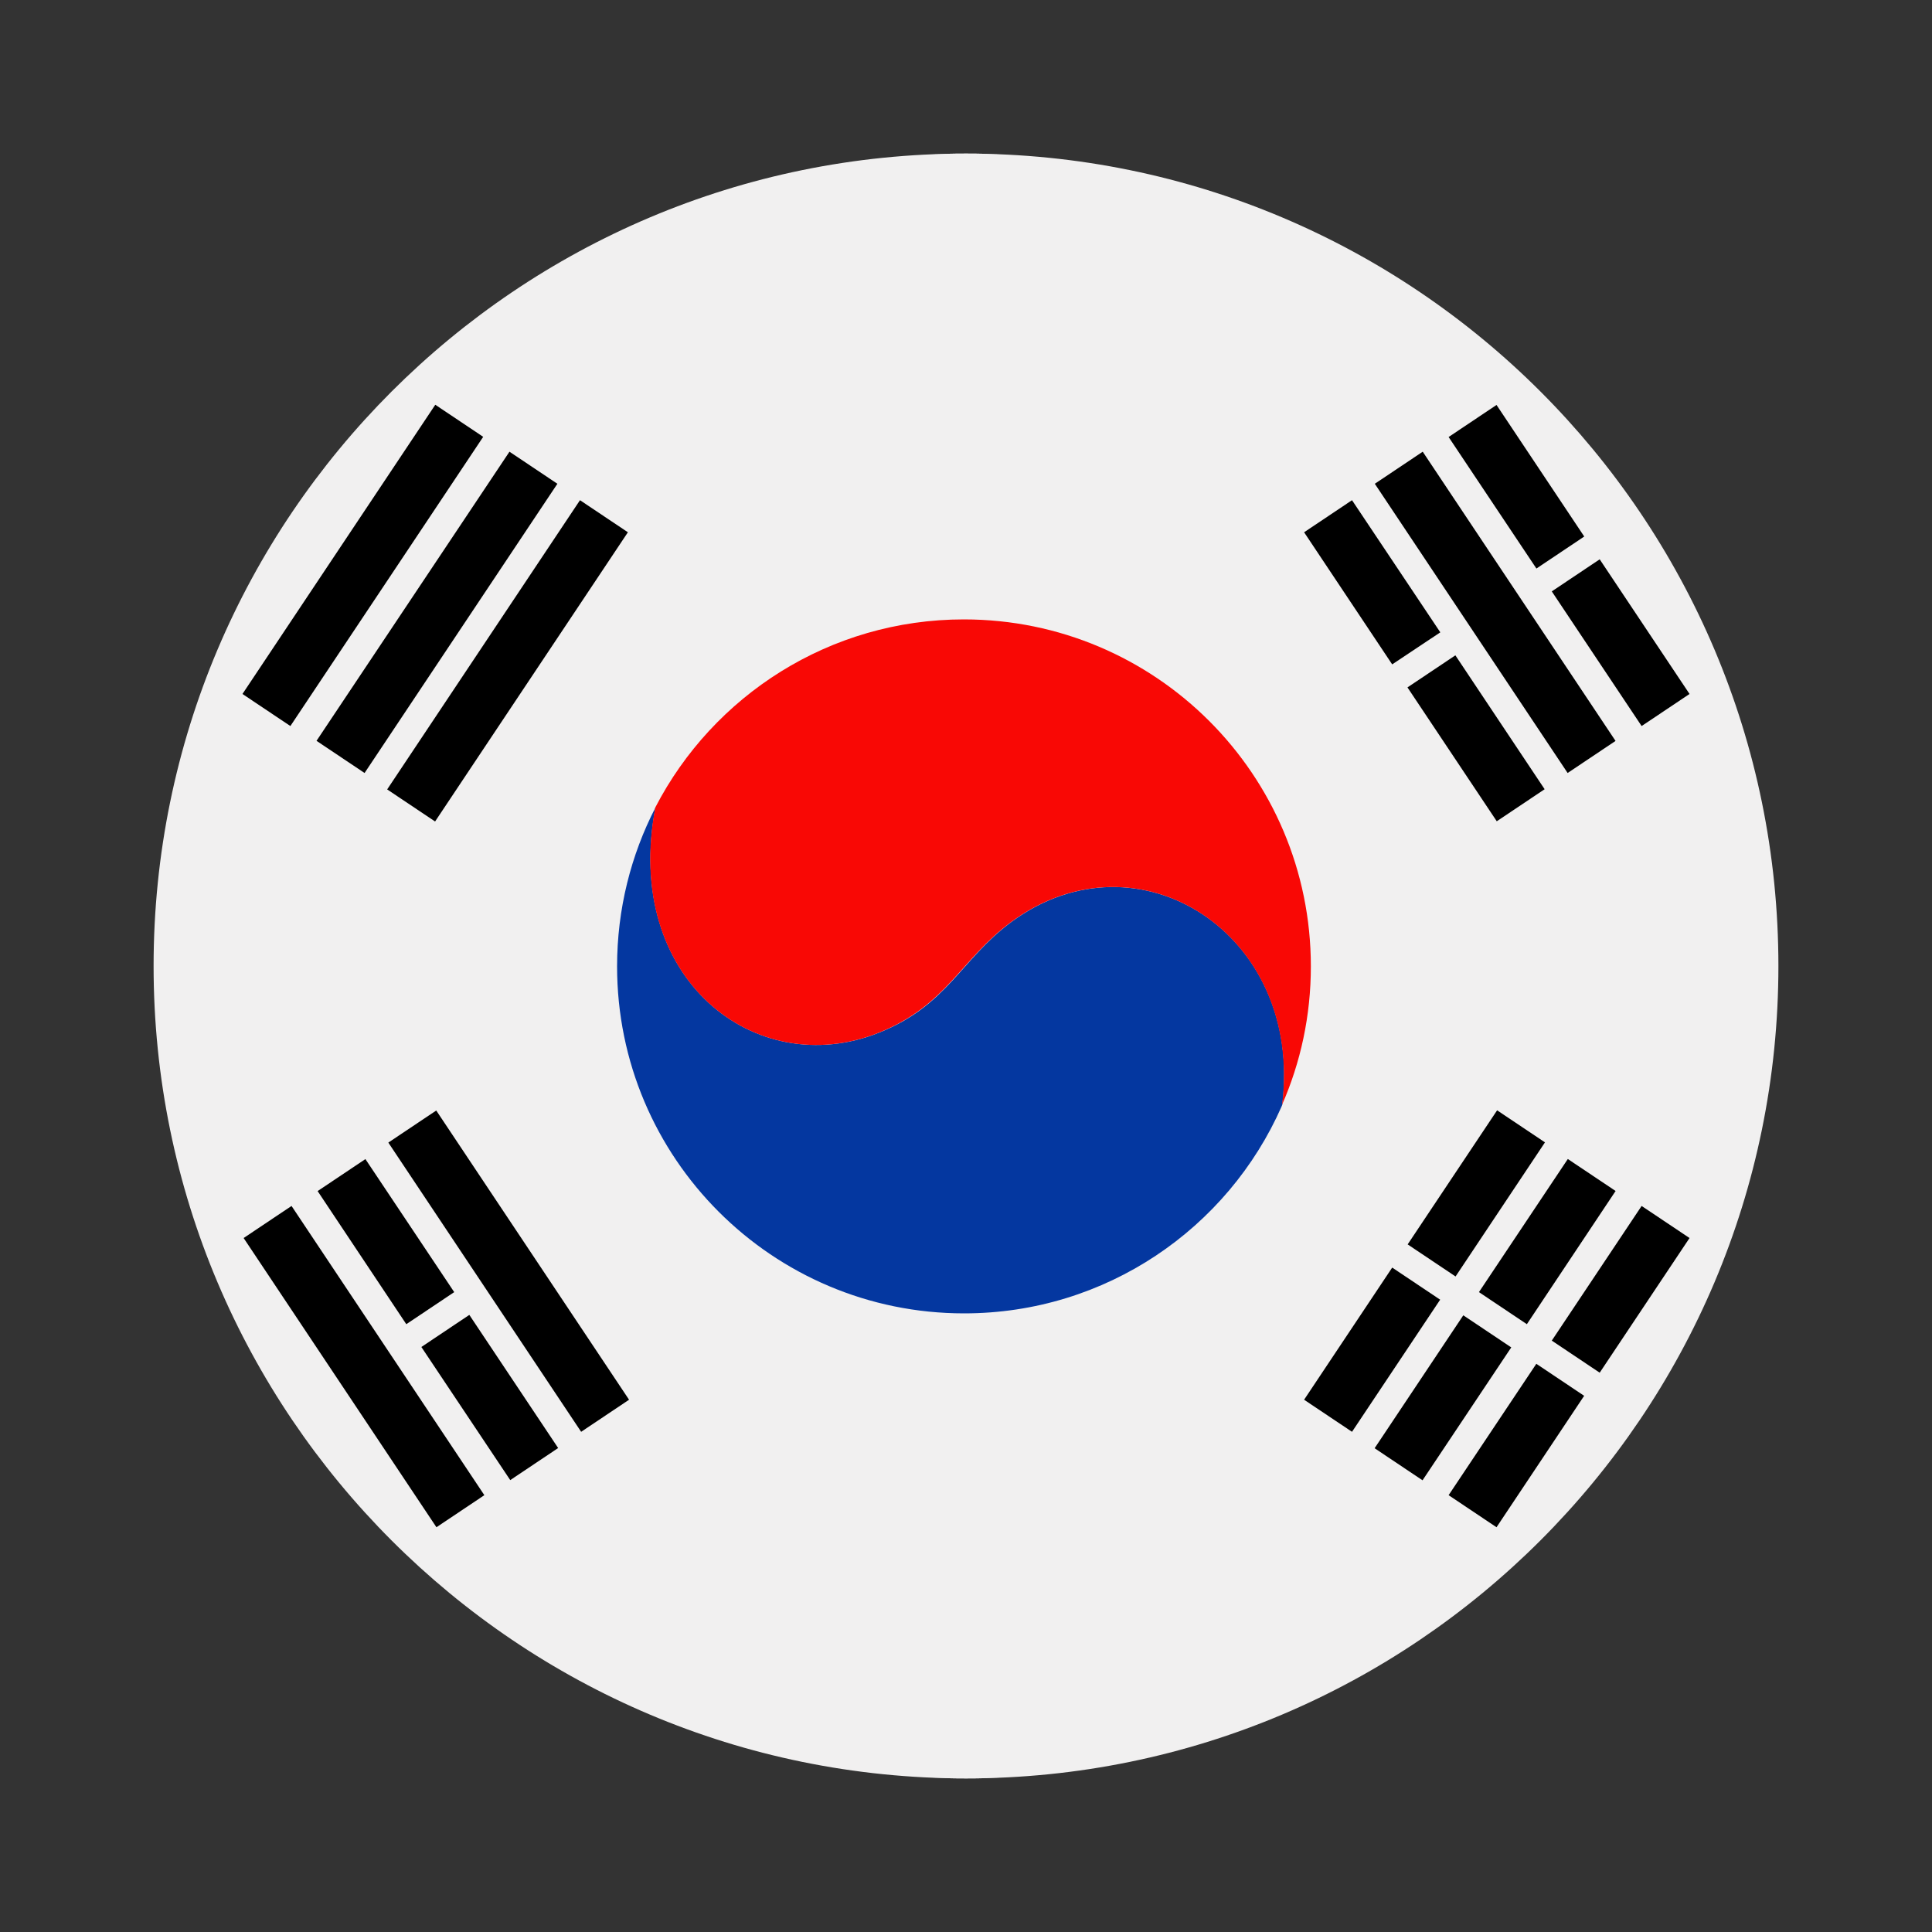 <?xml version="1.0" encoding="UTF-8"?><svg xmlns="http://www.w3.org/2000/svg" xmlns:xlink="http://www.w3.org/1999/xlink" id="Artwork680b5739f34c6" viewBox="0 0 100 100" aria-hidden="true" width="100px" height="100px">
  <rect x="0" y="0" width="100" height="100" fill="#333333" stroke="none"/>
  <defs><linearGradient class="cerosgradient" data-cerosgradient="true" id="CerosGradient_idc84d18d8d" gradientUnits="userSpaceOnUse" x1="50%" y1="100%" x2="50%" y2="0%"><stop offset="0%" stop-color="#d1d1d1"/><stop offset="100%" stop-color="#d1d1d1"/></linearGradient><linearGradient/>
    <style>
      .cls-1-680b5739f34c6{
        clip-path: url(#clippath680b5739f34c6);
      }

      .cls-2-680b5739f34c6{
        fill: none;
      }

      .cls-2-680b5739f34c6, .cls-3-680b5739f34c6, .cls-4-680b5739f34c6, .cls-5-680b5739f34c6{
        stroke-width: 0px;
      }

      .cls-6-680b5739f34c6{
        fill: #f1f0f0;
        stroke: #f3f3f4;
        stroke-miterlimit: 2.41;
        stroke-width: .07px;
      }

      .cls-4-680b5739f34c6{
        fill: #f90805;
      }

      .cls-5-680b5739f34c6{
        fill: #0437a0;
      }
    </style>
    <clipPath id="clippath680b5739f34c6">
      <path class="cls-2-680b5739f34c6" d="M92.05,50c0,23.22-18.83,42.05-42.05,42.05S7.95,73.22,7.95,50,26.78,7.95,50,7.95s42.05,18.82,42.05,42.05Z"/>
    </clipPath>
  </defs>
  <g class="cls-1-680b5739f34c6">
    <g>
      <polygon class="cls-6-680b5739f34c6" points="-13.08 7.95 113.07 7.95 113.07 92.05 -13.08 92.05 -13.08 7.95 -13.08 7.95"/>
      <g>
        <path class="cls-5-680b5739f34c6" d="M66.34,57.26c-2.78,6.32-9.1,10.72-16.44,10.72-9.92,0-17.96-8.04-17.96-17.96,0-2.97.72-5.77,1.99-8.23-1.71,8.87,5.18,14.21,11.57,11.66,3.54-1.41,4.22-3.78,6.85-5.73,6.54-4.83,15.13.59,14.02,9.46-.01.03-.01.04-.03.07h0Z"/>
        <path class="cls-4-680b5739f34c6" d="M49.89,32.06c9.92,0,17.96,8.04,17.96,17.96,0,2.55-.53,4.97-1.49,7.16,1.1-8.88-7.48-14.29-14.02-9.46-2.64,1.95-3.32,4.31-6.85,5.73-6.38,2.55-13.28-2.79-11.57-11.66,2.99-5.78,9.02-9.73,15.97-9.73h0Z"/>
        <path class="cls-3-680b5739f34c6" d="M16.38,38.35l9.99-14.97,2.48,1.66-9.98,14.97-2.48-1.66h0ZM20.04,40.86l9.98-14.97,2.48,1.66-9.98,14.97-2.48-1.66h0ZM12.55,35.92l9.98-14.97,2.48,1.66-9.98,14.97-2.48-1.66h0Z"/>
        <path class="cls-3-680b5739f34c6" d="M81.14,40.01l-9.98-14.97,2.48-1.66,9.98,14.97-2.48,1.66h0ZM84.97,37.58l-4.65-6.97,2.48-1.66,4.65,6.97-2.48,1.66h0ZM79.52,29.42l-4.54-6.8,2.48-1.66,4.54,6.81-2.48,1.66h0ZM77.48,42.52l-4.63-6.94,2.48-1.66,4.62,6.93-2.48,1.66h0ZM72.06,34.39l-4.56-6.84,2.48-1.66,4.57,6.84-2.48,1.65h0Z"/>
        <path class="cls-3-680b5739f34c6" d="M79.96,59.14l-4.62,6.93-2.48-1.66,4.63-6.94,2.48,1.66h0ZM74.55,67.26l-4.57,6.85-2.48-1.66,4.56-6.84,2.48,1.66h0ZM87.45,64.08l-4.65,6.97-2.48-1.66,4.65-6.97,2.48,1.66h0ZM82,72.24l-4.54,6.81-2.48-1.66,4.54-6.8,2.48,1.66h0ZM83.62,61.65l-4.59,6.89-2.48-1.66,4.6-6.89,2.48,1.66h0ZM78.23,69.73l-4.6,6.89-2.48-1.66,4.59-6.88,2.48,1.66h0Z"/>
        <path class="cls-3-680b5739f34c6" d="M18.91,59.99l4.6,6.89-2.48,1.66-4.59-6.89,2.48-1.66h0ZM22.58,57.48l9.98,14.97-2.48,1.66-9.98-14.97,2.48-1.66h0ZM15.09,62.42l9.98,14.97-2.48,1.66-9.98-14.97,2.48-1.66h0ZM24.3,68.07l4.59,6.88-2.48,1.66-4.6-6.89,2.48-1.66h0Z"/>
      </g>
    </g>
  </g>
</svg>